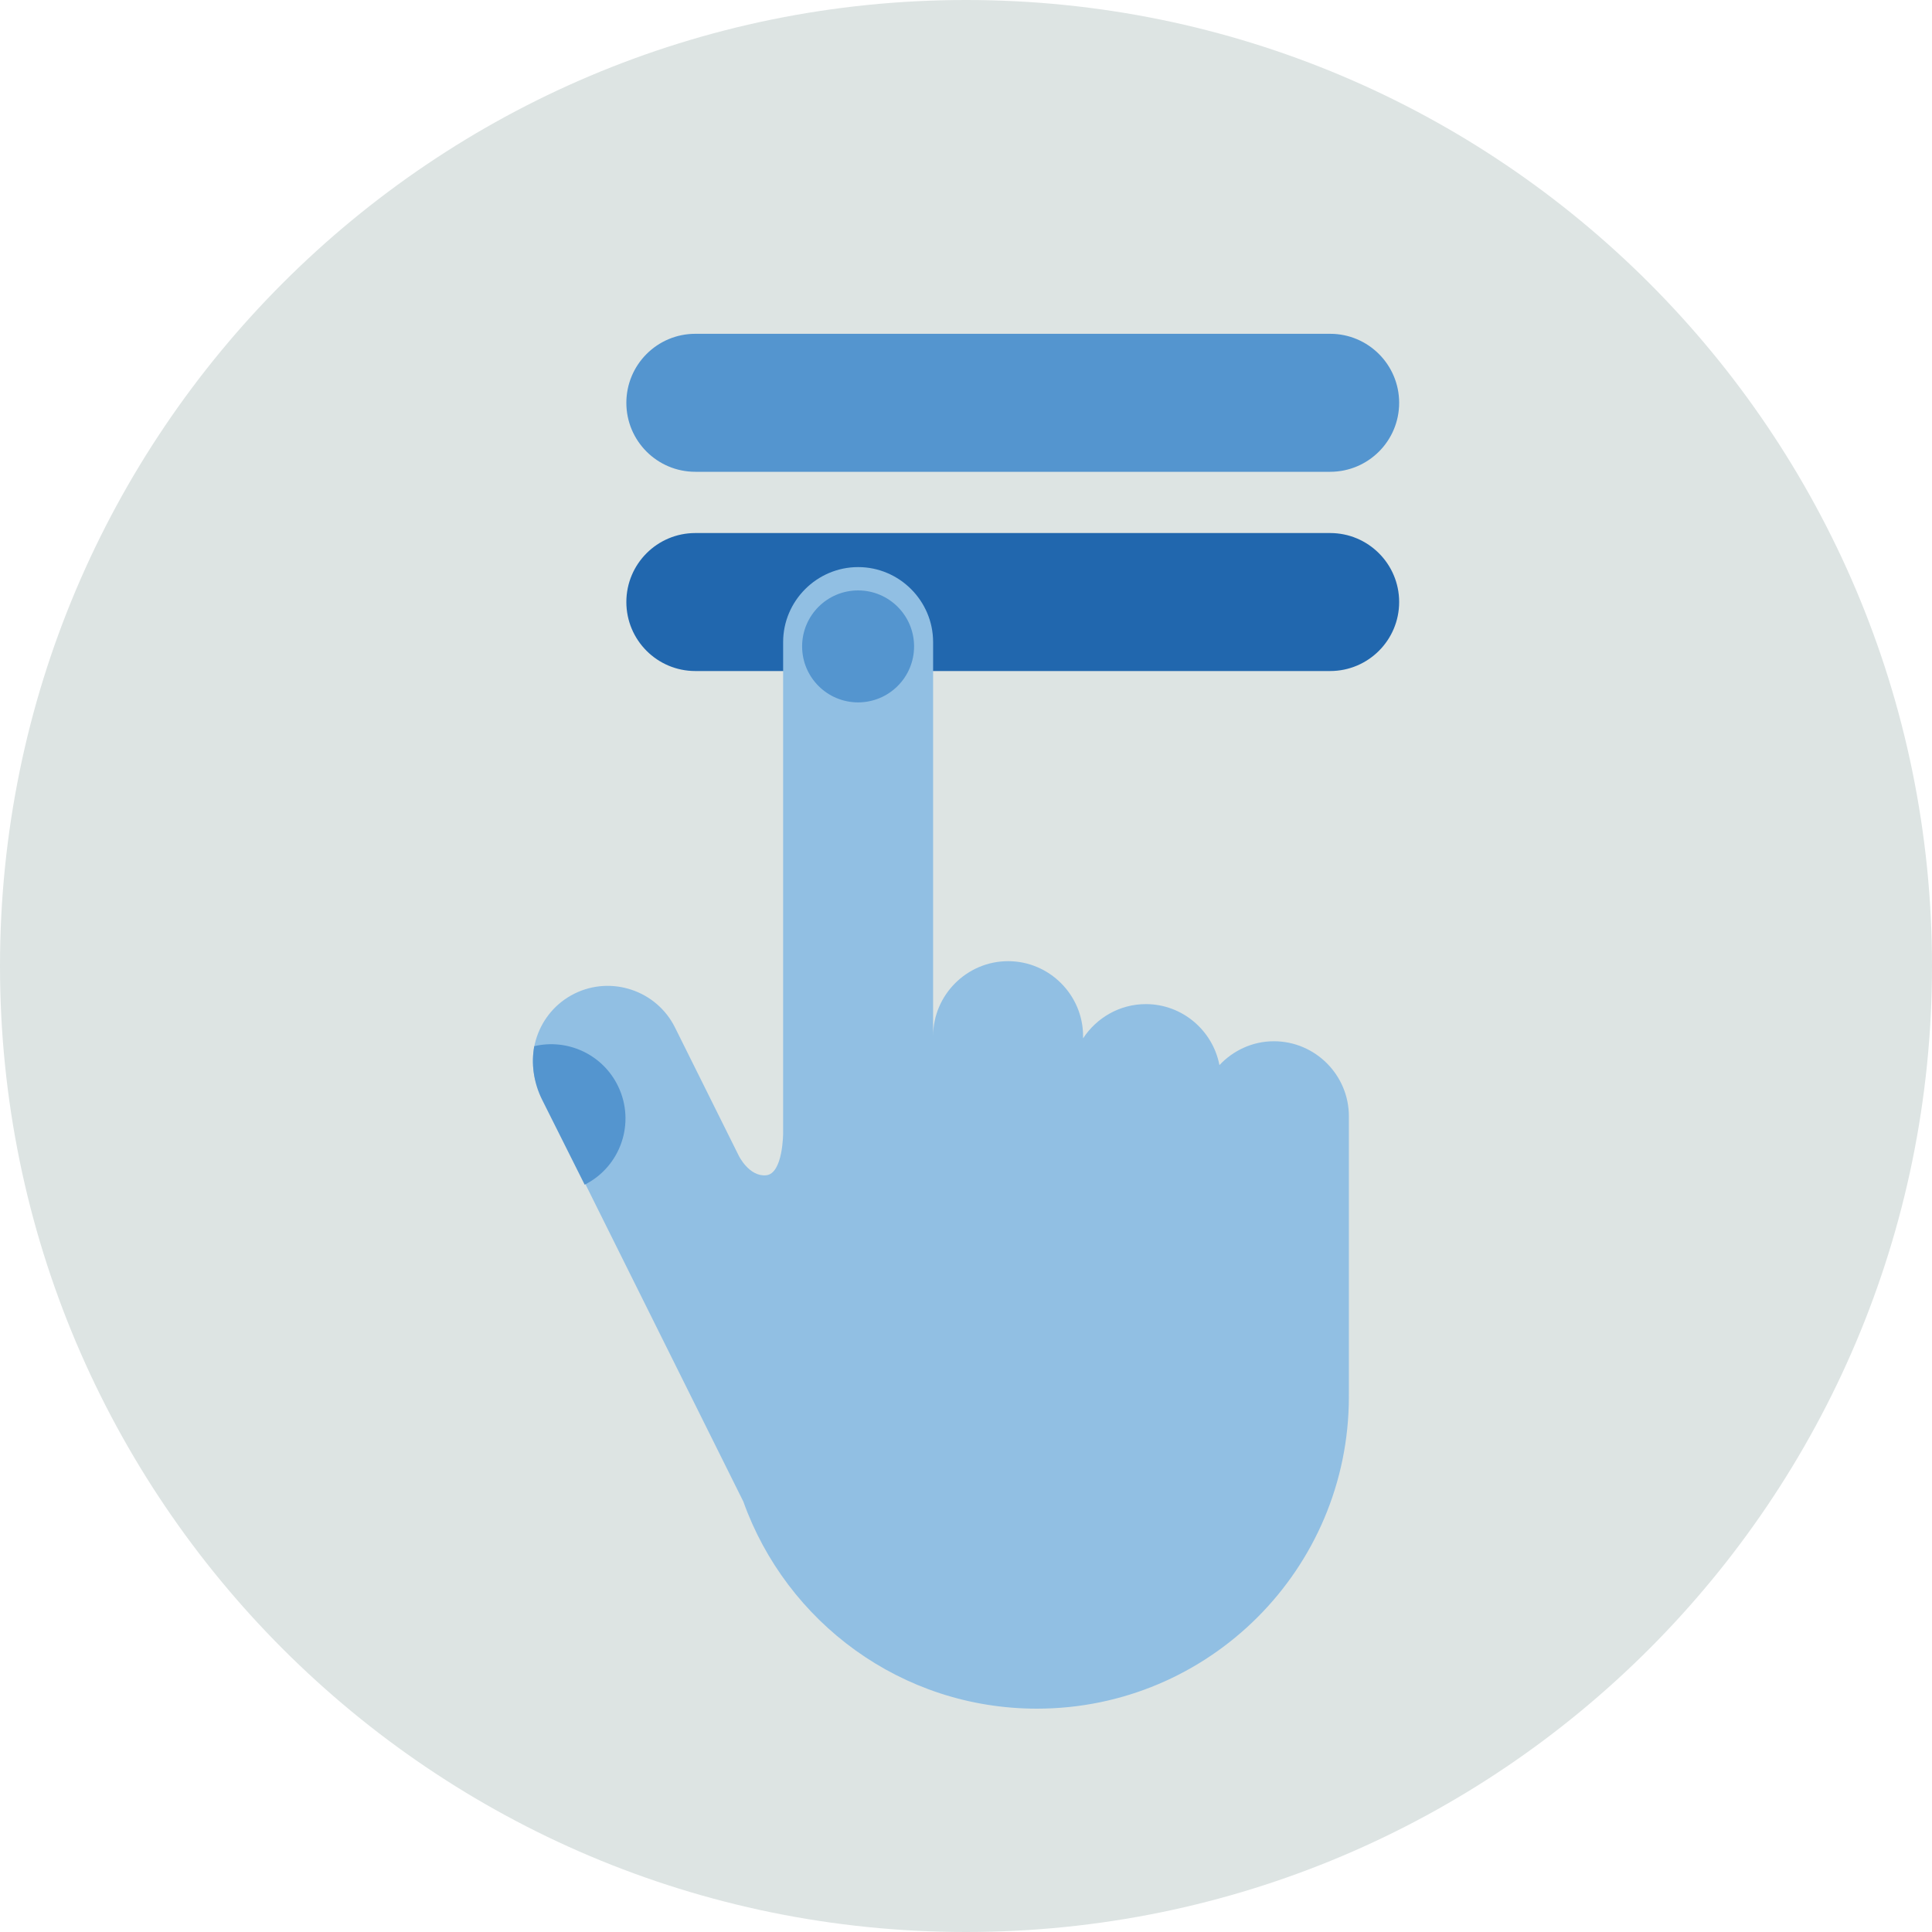 <svg width="40" height="40" viewBox="0 0 40 40" fill="none" xmlns="http://www.w3.org/2000/svg">
<path fill-rule="evenodd" clip-rule="evenodd" d="M40 20C40 31.046 31.046 40 20 40C8.954 40 0 31.046 0 20C0 8.954 8.954 0 20 0C31.046 0 40 8.954 40 20Z" fill="#DDE4E3"/>
<path fill-rule="evenodd" clip-rule="evenodd" d="M14.396 6.911H27.539C28.328 6.911 28.968 7.551 28.968 8.34C28.968 9.129 28.328 9.768 27.539 9.768H14.396C13.607 9.768 12.968 9.129 12.968 8.34C12.968 7.551 13.607 6.911 14.396 6.911Z" fill="#5495CF"/>
<path fill-rule="evenodd" clip-rule="evenodd" d="M14.396 11.036H27.539C28.328 11.036 28.968 11.676 28.968 12.464C28.968 13.253 28.328 13.893 27.539 13.893H14.396C13.607 13.893 12.968 13.253 12.968 12.464C12.968 11.676 13.607 11.036 14.396 11.036Z" fill="#2167AE"/>
<path fill-rule="evenodd" clip-rule="evenodd" d="M27.927 23.11C27.927 22.256 27.229 21.558 26.375 21.558C25.93 21.558 25.531 21.75 25.247 22.052C25.11 21.335 24.478 20.789 23.724 20.789C23.18 20.789 22.702 21.073 22.424 21.498V21.453C22.424 20.599 21.726 19.9 20.872 19.9C20.018 19.9 19.319 20.599 19.319 21.453V13.294C19.319 12.44 18.621 11.741 17.767 11.741C16.913 11.741 16.214 12.44 16.214 13.294V23.457C16.214 23.457 16.214 24.3 15.862 24.333C15.51 24.366 15.297 23.931 15.297 23.931L13.974 21.271C13.594 20.507 12.657 20.192 11.892 20.573C11.128 20.953 10.813 21.89 11.194 22.655L15.39 31.088C16.283 33.586 18.663 35.376 21.468 35.376C25.035 35.376 27.927 32.484 27.927 28.916C27.927 28.906 27.926 28.896 27.926 28.886C27.926 28.88 27.927 28.876 27.927 28.87V23.11Z" fill="#91BFE3"/>
<path fill-rule="evenodd" clip-rule="evenodd" d="M16.607 13.383C16.607 12.743 17.126 12.224 17.766 12.224C18.406 12.224 18.925 12.743 18.925 13.383C18.925 14.023 18.406 14.542 17.766 14.542C17.126 14.542 16.607 14.023 16.607 13.383Z" fill="#5495CF"/>
<path fill-rule="evenodd" clip-rule="evenodd" d="M12.797 22.489C12.478 21.827 11.747 21.498 11.061 21.66C10.997 22.026 11.046 22.413 11.225 22.771L12.105 24.528C12.852 24.152 13.162 23.245 12.797 22.489Z" fill="#5495CF"/>
</svg>
